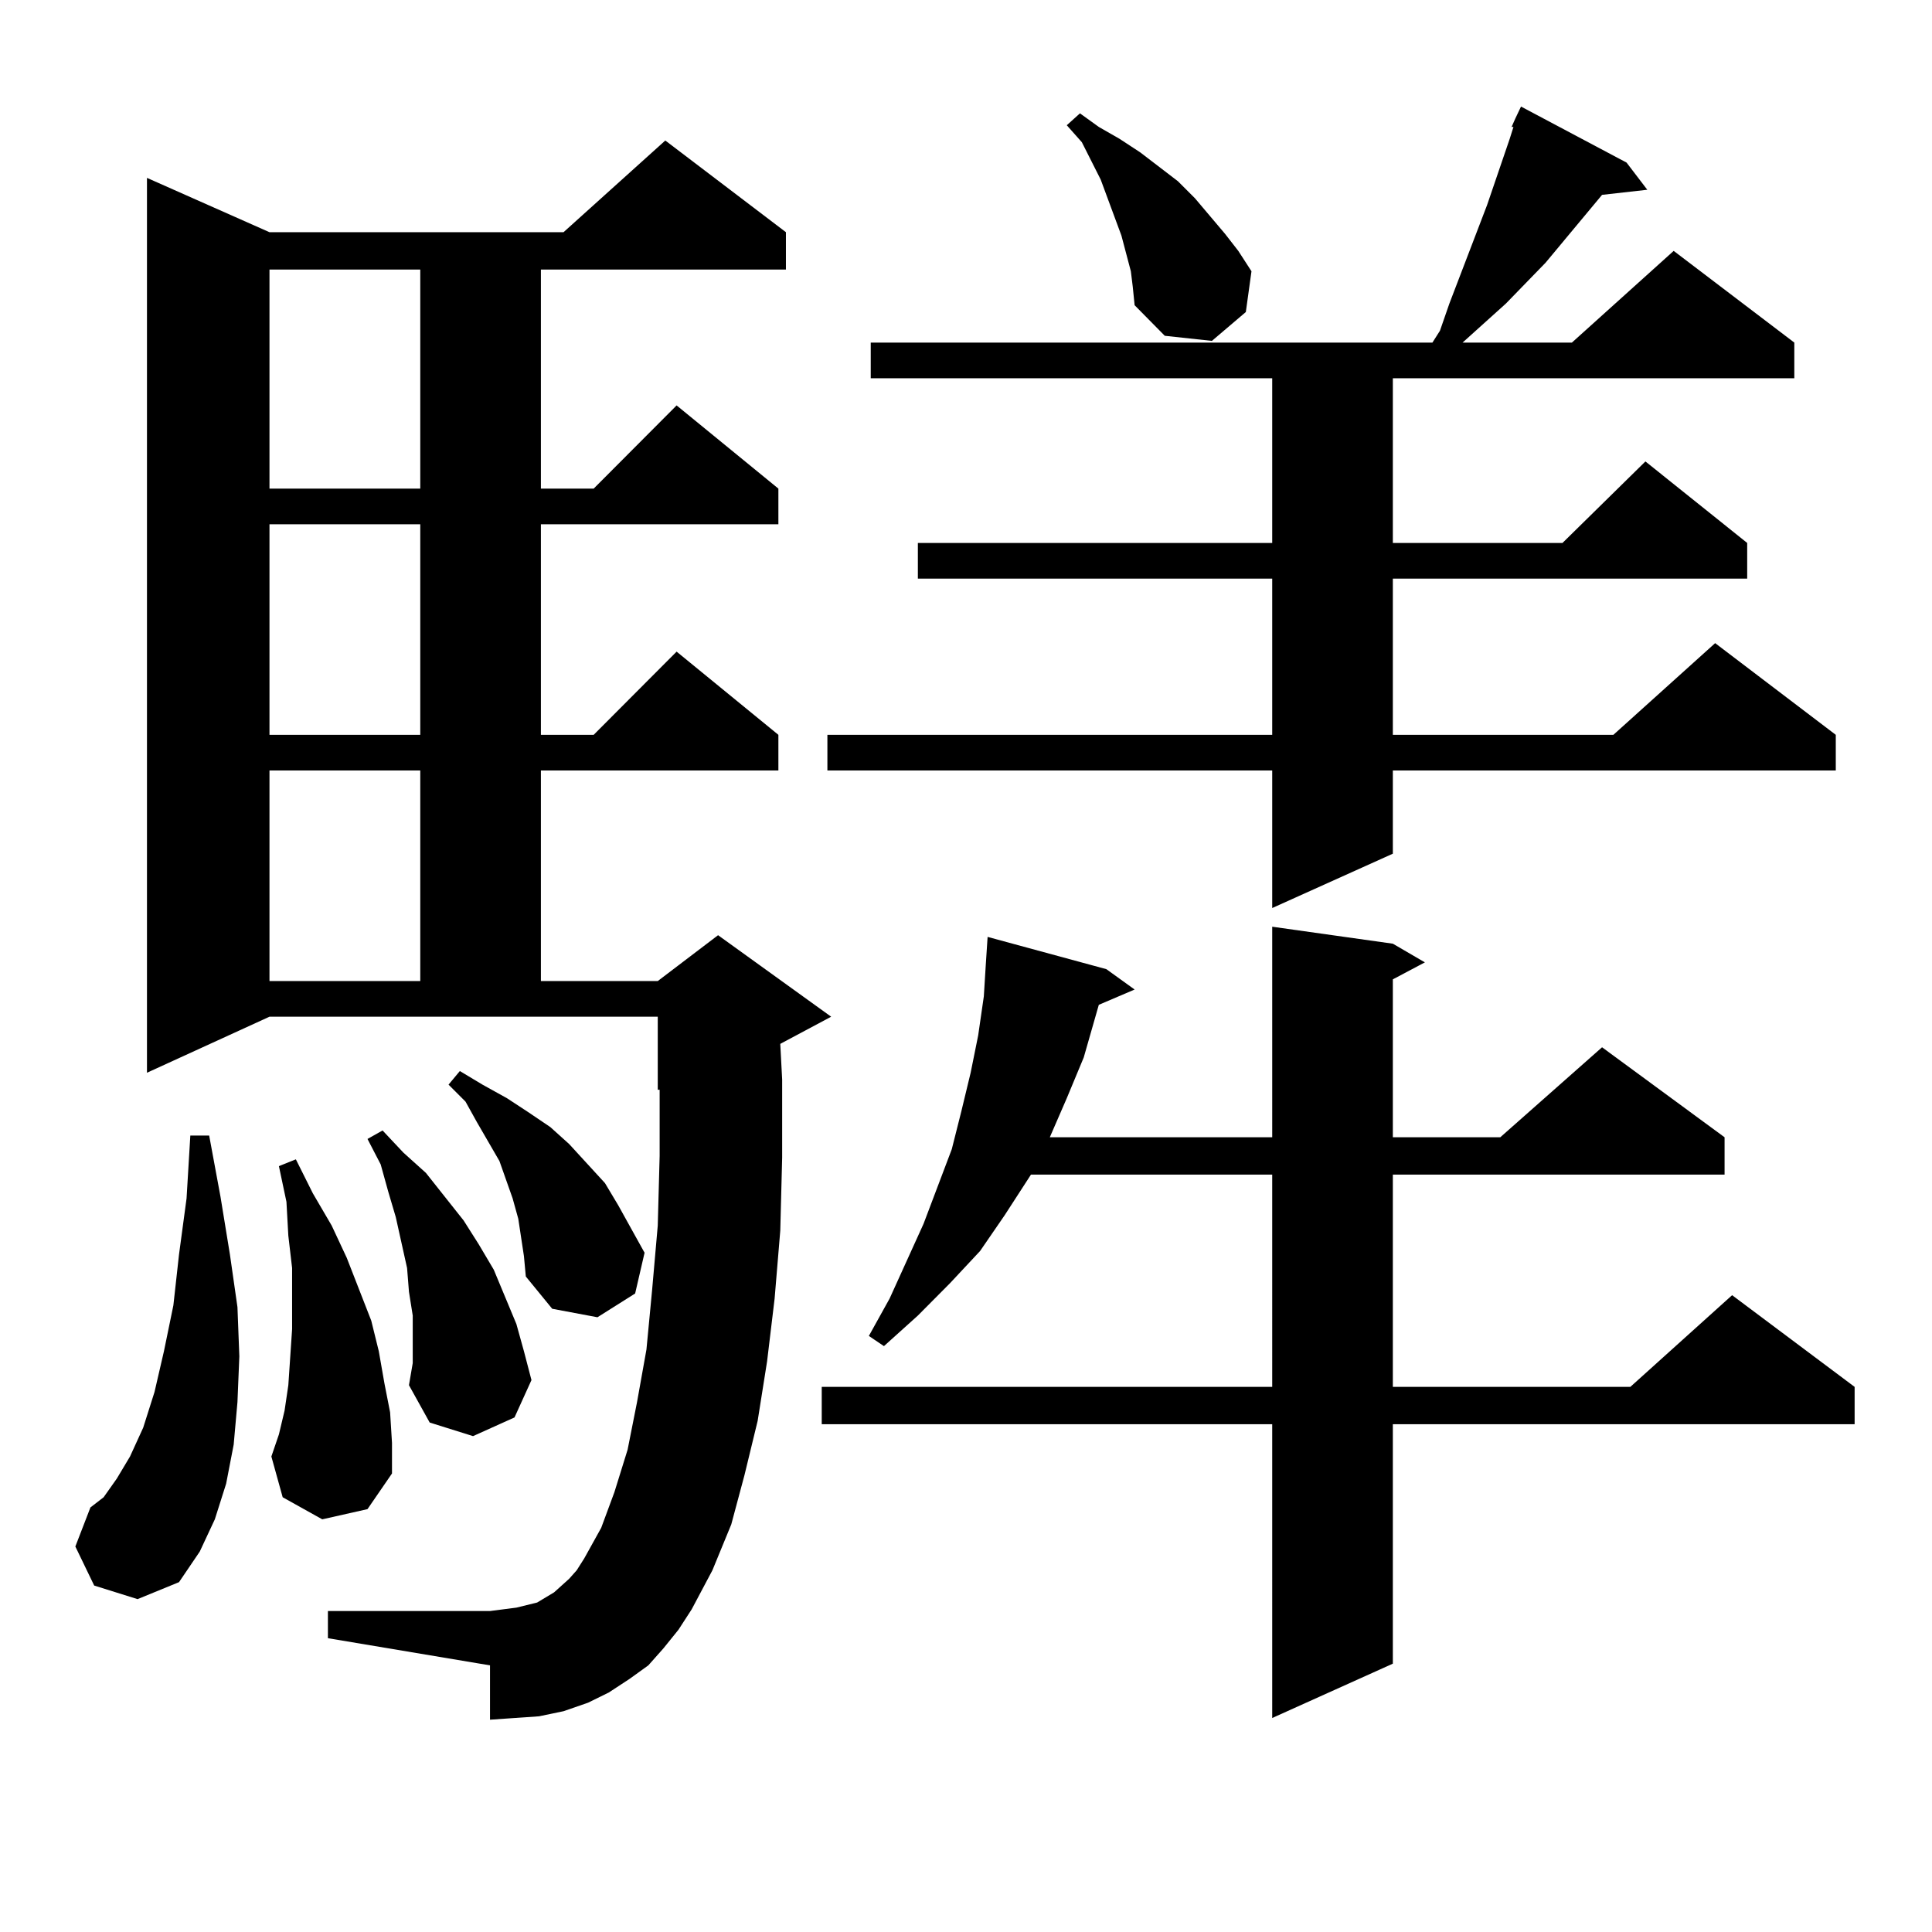 <?xml version="1.0" encoding="utf-8"?>
<!-- Generator: Adobe Illustrator 16.0.0, SVG Export Plug-In . SVG Version: 6.00 Build 0)  -->
<!DOCTYPE svg PUBLIC "-//W3C//DTD SVG 1.1//EN" "http://www.w3.org/Graphics/SVG/1.1/DTD/svg11.dtd">
<svg version="1.1" id="图层_1" xmlns="http://www.w3.org/2000/svg" xmlns:xlink="http://www.w3.org/1999/xlink" x="0px" y="0px"
	 width="1000px" height="1000px" viewBox="0 0 1000 1000" enable-background="new 0 0 1000 1000" xml:space="preserve">
<path d="M48.755,820.68L39,800.465l7.805-20.215l6.829-5.273l6.829-9.668l6.829-11.426l6.829-14.941l5.854-18.457l4.878-21.094
	l4.878-23.73l2.927-26.367l3.902-29.004l1.951-32.52h9.756l5.854,31.641l4.878,29.883l3.902,27.246l0.976,25.488l-0.976,23.73
	l-1.951,21.973l-3.902,20.215l-5.854,18.457l-7.805,16.699l-10.731,15.82l-21.463,8.789L48.755,820.68z M343.382,853.199
	l-7.805,8.789l-9.756,7.031l-10.731,7.031l-10.731,5.273l-12.683,4.395l-12.683,2.637l-12.683,0.879l-12.683,0.879v-28.125
	l-83.9-14.063v-14.063h83.9l6.829-0.879l6.829-0.879l10.731-2.637l8.78-5.273l7.805-7.031l3.902-4.395l3.902-6.152l8.78-15.82
	l6.829-18.457l6.829-21.973l4.878-24.609l4.878-27.246l2.927-30.762l2.927-33.398l0.976-36.035v-34.277h-0.976v-37.793h-200.97
	L76.072,555.25V92.066l63.413,28.125h152.191l52.682-47.461l62.438,47.461v19.336H279.969v113.379h27.316l42.926-43.066
	l52.682,43.066v18.457H279.969v108.984h27.316l42.926-43.066l52.682,43.066v18.457H279.969v108.984h60.486l31.219-23.73
	l58.535,42.188l-26.341,14.063l0.976,18.457v40.43l-0.976,37.793l-2.927,35.156l-3.902,32.52l-4.878,30.762l-6.829,28.125
	l-6.829,25.488l-9.756,23.73l-10.731,20.215l-6.829,10.547L343.382,853.199z M139.485,139.527v113.379h78.047V139.527H139.485z
	 M139.485,271.363v108.984h78.047V271.363H139.485z M139.485,398.805v108.984h78.047V398.805H139.485z M166.801,786.402
	l-20.487-11.426l-5.854-21.094l3.902-11.426l2.927-12.305l1.951-13.184l1.951-29.004v-14.941v-16.699l-1.951-16.699l-0.976-17.578
	l-3.902-18.457l8.78-3.516l8.78,17.578l9.756,16.699l7.805,16.699l12.683,32.52l3.902,15.82l2.927,16.699l2.927,14.941l0.976,15.82
	v15.82l-12.683,18.457L166.801,786.402z M213.629,693.238v-12.305l-1.951-12.305l-0.976-12.305l-2.927-13.184l-2.927-13.184
	l-3.902-13.184l-3.902-14.063l-6.829-13.184l7.805-4.395l10.731,11.426l11.707,10.547l9.756,12.305l9.755,12.305l7.805,12.305
	l7.805,13.184l11.707,28.125l3.902,14.063l3.902,14.941l-8.78,19.336l-21.463,9.668l-22.438-7.031l-10.731-19.336l1.951-11.426
	V693.238z M268.262,630.836l-2.927-10.547l-6.829-19.336l-11.707-20.215l-5.854-10.547l-8.78-8.789l5.853-7.031l11.707,7.031
	l12.683,7.031l10.731,7.031l11.707,7.91l9.756,8.789l18.536,20.215l6.829,11.426l6.829,12.305l6.829,12.305l-4.878,21.094
	l-19.512,12.305l-23.414-4.395l-13.658-16.699l-0.976-10.547L268.262,630.836z M720.934,488.453l16.585,9.668l-16.585,8.789v81.738
	h55.608l52.682-46.582l63.413,46.582v19.336H720.934v109.863h122.924l52.682-47.461l63.413,47.461v19.336H720.934v123.926
	l-62.438,28.125V737.184H425.331v-19.336h233.165V607.984H533.621l-13.658,21.094l-12.683,18.457l-15.609,16.699l-16.585,16.699
	l-17.561,15.82l-7.805-5.273l10.731-19.336l17.561-38.672l14.634-38.672l4.878-19.336l4.878-20.215l3.902-19.336l2.927-20.215
	l0.976-15.82l0.976-14.941l61.462,16.699l14.634,10.547l-18.536,7.91l-7.805,27.246l-8.78,21.094l-8.78,20.215h115.119V479.664
	L720.934,488.453z M841.906,84.156l10.731,14.063l-23.414,2.637l-29.268,35.156l-20.487,21.094L757.03,177.32h56.584l52.682-47.461
	l62.438,47.461v18.457h-207.8v85.254h87.803l42.926-42.188l52.682,42.188v18.457h-183.41v80.859h114.144l52.682-47.461
	l62.438,47.461v18.457H720.934v43.066l-62.438,28.125v-71.191H428.258v-18.457h230.238v-80.859h-183.41v-18.457h183.41v-85.254
	h-207.8V177.32h290.725l3.902-6.152l4.878-14.063l19.512-50.977l11.707-34.277l1.951-6.152h-0.976l1.951-4.395l2.927-6.152
	L841.906,84.156z M585.327,140.406l-4.878-18.457l-6.829-18.457l-3.902-10.547l-9.756-19.336l-7.805-8.789l6.829-6.152l9.756,7.031
	l10.731,6.152l10.731,7.031l19.512,14.941l8.78,8.789l15.609,18.457l6.829,8.789l6.829,10.547l-2.927,21.094l-17.561,14.941
	l-24.39-2.637l-15.609-15.82l-0.976-9.668L585.327,140.406z"/>
</svg>

